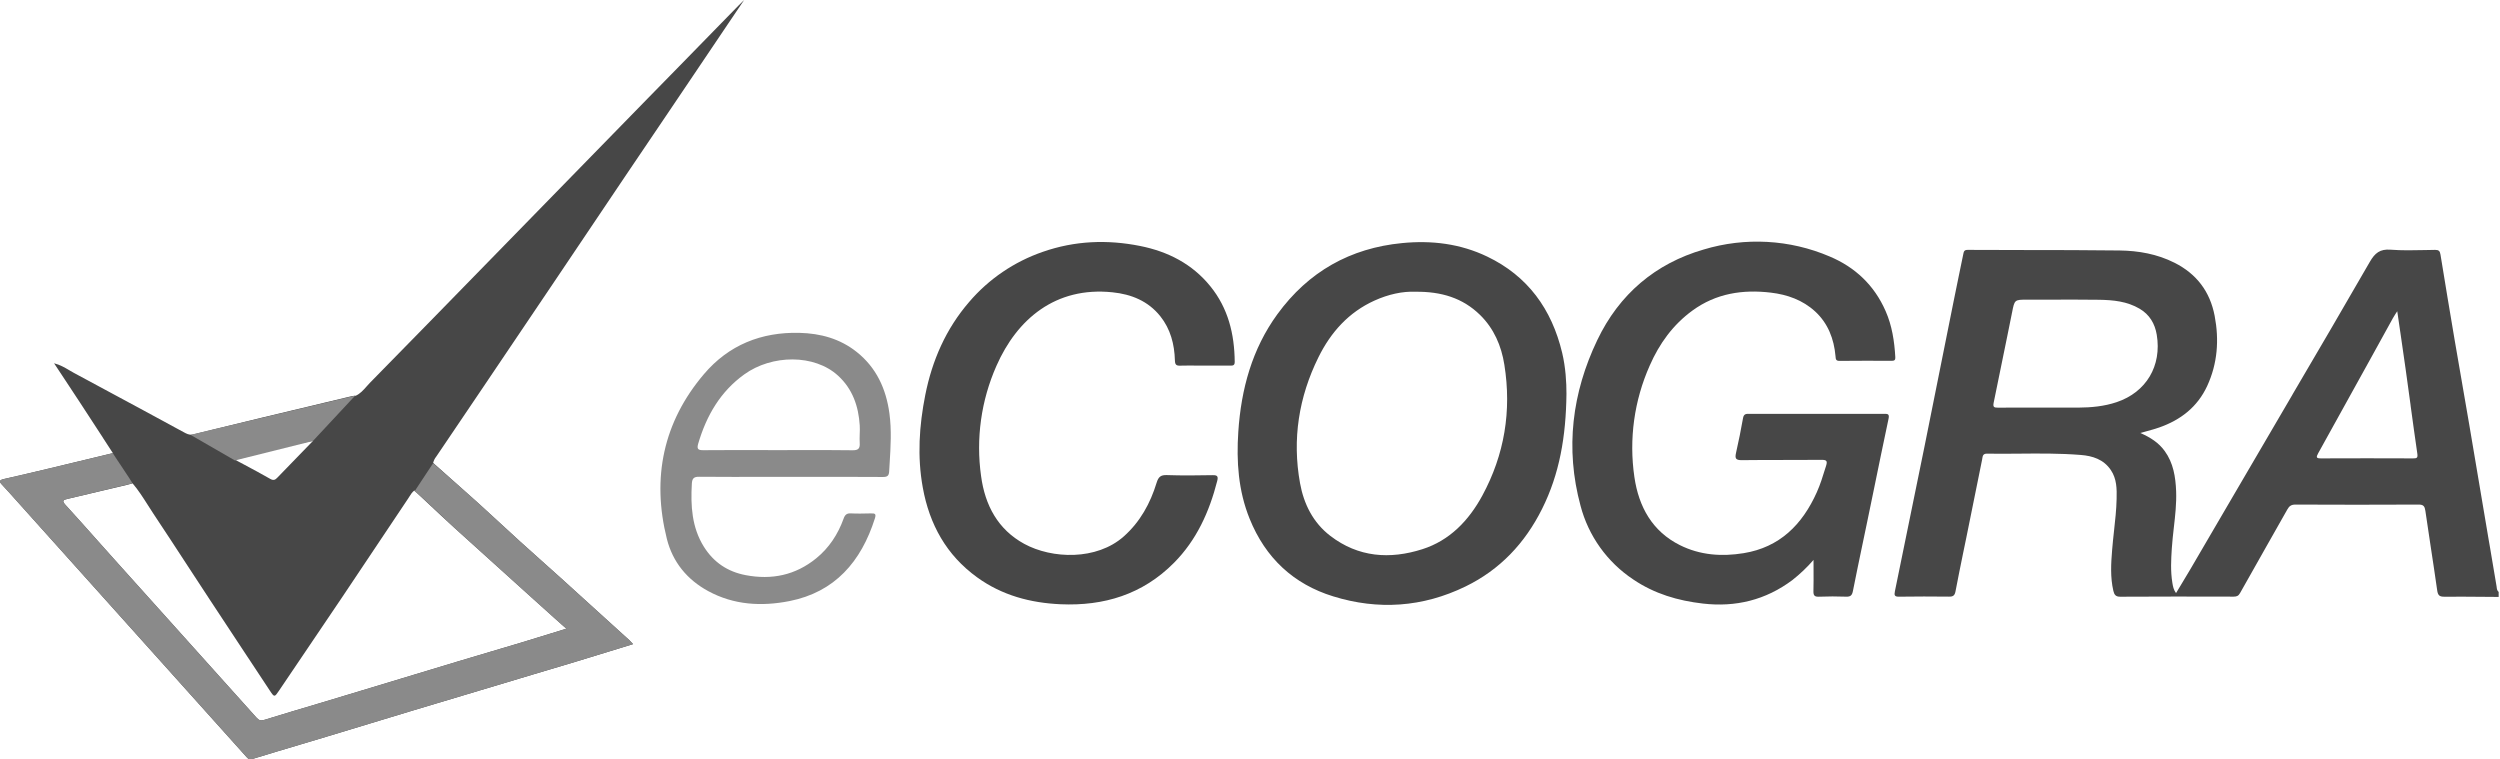 <svg width="214" height="65" viewBox="0 0 214 65" fill="none" xmlns="http://www.w3.org/2000/svg">
<path fill-rule="evenodd" clip-rule="evenodd" d="M8.813 37.48L9.663 38.787L8.025 39.182C6.748 39.492 5.465 39.802 4.185 40.106C2.898 40.416 1.608 40.716 0.319 41.007C-0.08 41.096 -0.08 41.235 0.185 41.504C0.408 41.735 0.625 41.979 0.842 42.222L2.553 44.13C8.743 51.023 14.933 57.919 21.12 64.819C21.27 64.986 21.382 65.037 21.608 64.967C22.939 64.556 24.274 64.16 25.608 63.762L28.066 63.025L31.626 61.946L35.265 60.842L41.171 59.071L45.602 57.742C48.025 57.027 50.441 56.296 52.855 55.547H52.858L54.189 55.135L54.071 55.009C54.007 54.936 53.94 54.863 53.87 54.797L53.631 54.578L53.624 54.575C51.785 52.902 49.944 51.232 48.102 49.565L46.291 47.942C45.088 46.866 43.885 45.791 42.71 44.69C41.506 43.57 40.283 42.466 39.048 41.381L38.994 41.333L37.078 39.625C37.123 39.432 37.209 39.252 37.334 39.097L37.391 39.014L41.053 33.596C45.222 27.421 49.385 21.242 53.538 15.058L57.05 9.86L59.367 6.425L62.362 1.98L63.699 0L63.189 0.503C61.5 2.24 59.805 3.973 58.109 5.704L55.412 8.459L48.248 15.798L42.011 22.188C38.56 25.725 35.109 29.262 31.648 32.786C31.552 32.887 31.457 32.991 31.364 33.099C31.099 33.399 30.831 33.7 30.454 33.874L30.339 33.883C30.256 33.89 30.173 33.896 30.094 33.915L29.669 34.016C27.24 34.595 24.81 35.174 22.384 35.759L18.282 36.759L16.456 37.208C16.184 37.24 15.958 37.123 15.722 36.993L15.16 36.689L12.268 35.12C10.295 34.051 8.315 32.985 6.336 31.925C6.199 31.849 6.062 31.773 5.928 31.691C5.544 31.463 5.139 31.226 4.628 31.096L5.34 32.172L6.837 34.443L8.817 37.48H8.813ZM20.948 39.796C20.67 39.647 20.389 39.498 20.111 39.35C20.676 39.122 21.267 38.995 21.857 38.869C22.164 38.806 22.47 38.736 22.773 38.657C23.661 38.423 24.555 38.221 25.449 38.015L26.426 37.793C26.505 37.774 26.585 37.768 26.668 37.762L26.783 37.752L26.007 38.55L23.75 40.878C23.568 41.068 23.425 41.159 23.137 40.995C22.413 40.584 21.685 40.185 20.948 39.796ZM35.038 42.516C35.16 42.323 35.278 42.127 35.466 41.988L36.536 42.988C37.315 43.722 38.097 44.456 38.892 45.177C41.011 47.1 43.138 49.014 45.264 50.931L47.447 52.896L48.117 53.493L48.481 53.813L47.208 54.208C46.291 54.493 45.404 54.768 44.517 55.034L41.921 55.806L39.265 56.597C37.663 57.078 36.06 57.565 34.454 58.052L29.975 59.406L27.351 60.197C25.774 60.665 24.197 61.136 22.627 61.62C22.323 61.715 22.161 61.661 21.956 61.431L14.301 52.908L14.295 52.902L10.071 48.201L8.43 46.366C7.492 45.31 6.553 44.256 5.602 43.215C5.276 42.855 5.417 42.792 5.765 42.709C7.265 42.361 8.759 42.007 10.256 41.65H10.259L10.847 41.51L11.188 41.419L11.348 41.374C11.843 41.953 12.252 42.599 12.66 43.241L13.139 43.984C14.132 45.477 15.112 46.977 16.089 48.476L17.953 51.323C19.032 52.968 20.117 54.607 21.2 56.246L21.206 56.252L23.115 59.143C23.479 59.694 23.505 59.684 23.869 59.143L26.394 55.407L29.283 51.13C31.169 48.321 33.05 45.509 34.927 42.69L35.038 42.516Z" fill="#474747"/>
<path d="M155.237 47.93C154.688 48.563 154.078 49.142 153.42 49.66C151.131 51.369 148.574 51.986 145.778 51.666C143.639 51.422 141.621 50.831 139.808 49.603C137.57 48.117 135.965 45.867 135.291 43.283C133.969 38.386 134.57 33.619 136.728 29.111C138.605 25.182 141.701 22.556 145.829 21.36C149.382 20.285 153.21 20.497 156.619 21.955C158.79 22.869 160.434 24.404 161.408 26.628C161.96 27.88 162.161 29.209 162.238 30.569C162.253 30.791 162.183 30.889 161.947 30.886C160.45 30.876 158.949 30.879 157.452 30.892C157.152 30.892 157.139 30.737 157.123 30.522L157.12 30.49C156.989 29.003 156.475 27.675 155.377 26.662C154.308 25.679 152.983 25.214 151.582 25.049C149.181 24.764 146.898 25.106 144.868 26.587C143.208 27.798 142.04 29.411 141.219 31.287C139.885 34.283 139.428 37.592 139.904 40.834C140.274 43.387 141.439 45.485 143.802 46.665C145.535 47.528 147.38 47.658 149.261 47.351C152.329 46.851 154.273 44.922 155.521 42.132C155.824 41.455 156.041 40.749 156.258 40.044L156.313 39.873C156.434 39.477 156.376 39.36 155.939 39.364C154.889 39.373 153.838 39.373 152.788 39.373C151.556 39.373 150.324 39.373 149.095 39.389C148.558 39.395 148.501 39.221 148.606 38.756C148.83 37.769 149.031 36.773 149.206 35.776C149.27 35.419 149.484 35.422 149.72 35.425H159.301C159.958 35.428 160.622 35.431 161.28 35.425C161.596 35.419 161.749 35.438 161.657 35.858C161.21 37.962 160.779 40.066 160.348 42.169L159.818 44.735L159.428 46.601C159.151 47.93 158.873 49.256 158.611 50.587C158.538 50.954 158.413 51.087 158.036 51.075C157.254 51.046 156.469 51.046 155.687 51.078C155.304 51.093 155.221 50.945 155.23 50.59C155.246 49.996 155.243 49.401 155.24 48.765V48.759L155.237 47.93Z" fill="#474747"/>
<path fill-rule="evenodd" clip-rule="evenodd" d="M213.885 51.098L212.617 51.088C211.49 51.076 210.367 51.072 209.24 51.079C208.825 51.082 208.684 50.968 208.624 50.538C208.442 49.25 208.247 47.969 208.052 46.685L207.612 43.73C207.557 43.35 207.458 43.189 207.037 43.192C203.519 43.211 199.998 43.208 196.48 43.192C196.129 43.192 195.956 43.322 195.794 43.613L193.952 46.865L191.749 50.766C191.615 51.009 191.462 51.072 191.209 51.072H191.082C187.886 51.06 184.687 51.063 181.492 51.079C181.093 51.082 180.981 50.898 180.904 50.579C180.633 49.415 180.703 48.238 180.799 47.068C180.841 46.53 180.901 45.992 180.959 45.454C181.061 44.537 181.163 43.626 181.182 42.708C181.205 41.848 181.195 40.987 180.691 40.241C180.071 39.317 179.117 39.023 178.114 38.944C176.336 38.801 174.555 38.817 172.77 38.833C171.87 38.84 170.973 38.849 170.073 38.833C169.75 38.833 169.719 39.029 169.687 39.229L169.671 39.33C169.217 41.56 168.764 43.79 168.317 46.02L168.036 47.381C167.816 48.459 167.596 49.538 167.391 50.62C167.324 50.981 167.177 51.079 166.839 51.072C165.412 51.053 163.982 51.057 162.555 51.076C162.172 51.082 162.134 50.955 162.204 50.611C163.915 42.326 165.594 34.031 167.241 25.733L167.675 23.605L168.055 21.763V21.76C168.1 21.539 168.129 21.387 168.432 21.39L173.307 21.403C176.02 21.403 178.731 21.409 181.441 21.441C183.063 21.463 184.655 21.744 186.143 22.494C188.023 23.443 189.176 24.952 189.575 27.04C189.968 29.102 189.821 31.118 188.936 33.038C188.094 34.854 186.651 35.951 184.837 36.59C184.489 36.707 184.135 36.815 183.778 36.907L183.213 37.065C184.078 37.441 184.79 37.9 185.304 38.615C186.038 39.63 186.229 40.823 186.277 42.044C186.316 43.104 186.197 44.148 186.076 45.195C186.012 45.774 185.945 46.356 185.907 46.941C185.843 47.919 185.792 48.896 185.952 49.87L185.958 49.911C186.006 50.19 186.054 50.481 186.268 50.769L186.667 50.108C186.951 49.639 187.229 49.181 187.5 48.716L191.015 42.702C192.751 39.728 194.491 36.758 196.231 33.788V33.781C198.45 30.001 200.668 26.221 202.855 22.418C203.292 21.659 203.73 21.302 204.63 21.374C205.607 21.447 206.593 21.428 207.58 21.406L208.442 21.39C208.745 21.387 208.857 21.479 208.905 21.792C209.3 24.231 209.706 26.67 210.118 29.106L210.766 32.858L210.769 32.877L211.369 36.356C211.928 39.633 212.48 42.914 213.029 46.194L213.138 46.821C213.326 47.956 213.517 49.092 213.712 50.228C213.728 50.389 213.744 50.554 213.885 50.671V51.101V51.098ZM175.078 34.892H177.897C179.015 34.885 180.116 34.784 181.189 34.423C183.711 33.576 185.064 31.323 184.617 28.65C184.458 27.701 184.001 26.929 183.155 26.429C182.076 25.79 180.882 25.68 179.682 25.661C178.236 25.642 176.793 25.645 175.347 25.651H173.521C172.445 25.651 172.445 25.651 172.231 26.758L172.215 26.822V26.828L172.199 26.913L171.832 28.729C171.446 30.646 171.056 32.563 170.657 34.477C170.584 34.841 170.689 34.898 171.008 34.895C172.017 34.885 173.026 34.888 174.038 34.888H175.078V34.892ZM205.205 26.641L205.039 26.894C204.965 27.008 204.895 27.125 204.828 27.242L203.008 30.542C201.486 33.294 199.966 36.046 198.437 38.798C198.239 39.15 198.277 39.241 198.679 39.238C201.31 39.225 203.937 39.229 206.565 39.238C206.871 39.238 206.98 39.206 206.922 38.827C206.721 37.46 206.536 36.087 206.347 34.714V34.689C206.067 32.611 205.776 30.532 205.47 28.457L205.466 28.438C205.377 27.85 205.291 27.252 205.205 26.641ZM134.089 33.718C134.047 37.356 133.498 40.573 131.998 43.569C130.529 46.508 128.39 48.77 125.454 50.199C121.782 51.987 117.967 52.24 114.118 51.047C110.75 50.01 108.327 47.779 106.967 44.401C105.996 42 105.83 39.51 105.999 36.957C106.242 33.3 107.177 29.874 109.342 26.898C112.004 23.244 115.589 21.238 120.02 20.808C122.542 20.561 124.994 20.855 127.305 21.963C130.762 23.62 132.825 26.445 133.722 30.203C134.019 31.459 134.092 32.734 134.089 33.718ZM121.16 24.974C120.058 24.924 118.829 25.196 117.648 25.733C115.452 26.73 113.92 28.432 112.86 30.58C111.174 33.987 110.603 37.599 111.283 41.361C111.605 43.148 112.406 44.742 113.865 45.862C116.272 47.716 118.979 47.896 121.754 47.011C124.09 46.267 125.725 44.565 126.89 42.417C128.783 38.922 129.402 35.173 128.774 31.228C128.518 29.596 127.877 28.119 126.692 26.958C125.205 25.503 123.375 24.949 121.16 24.974Z" fill="#474747"/>
<path d="M103.107 31.294H102.497C102.005 31.288 101.51 31.288 101.019 31.3C100.68 31.313 100.582 31.206 100.572 30.851C100.534 29.469 100.195 28.169 99.327 27.077C98.273 25.758 96.837 25.186 95.228 25.021C90.35 24.515 87.056 27.318 85.297 31.313C83.984 34.28 83.528 37.548 83.981 40.756C84.317 43.255 85.424 45.327 87.675 46.554C90.06 47.852 93.874 47.981 96.198 45.916C97.594 44.672 98.465 43.094 99.008 41.316C99.158 40.835 99.349 40.651 99.866 40.667C101.172 40.712 102.478 40.699 103.783 40.674C104.192 40.664 104.301 40.759 104.192 41.177C103.515 43.815 102.427 46.225 100.499 48.171C97.804 50.892 94.49 51.885 90.791 51.724C88.208 51.61 85.772 50.964 83.633 49.414C81.025 47.529 79.557 44.894 78.989 41.727C78.51 39.083 78.682 36.438 79.202 33.819C79.793 30.839 80.977 28.143 82.963 25.844C84.639 23.882 86.816 22.402 89.265 21.557C92.001 20.602 94.791 20.494 97.603 21.057C99.965 21.532 102.047 22.576 103.614 24.515C105.127 26.384 105.67 28.586 105.692 30.968C105.696 31.285 105.539 31.3 105.303 31.297C104.773 31.294 104.246 31.291 103.716 31.294H103.107Z" fill="#474747"/>
<path fill-rule="evenodd" clip-rule="evenodd" d="M67.682 40.82H65.677C63.733 40.826 61.789 40.826 59.848 40.811C59.388 40.804 59.248 40.959 59.222 41.399C59.114 43.294 59.216 45.141 60.253 46.802C61.096 48.147 62.297 48.941 63.829 49.232C66.051 49.656 68.084 49.244 69.869 47.792C70.967 46.897 71.73 45.736 72.212 44.395C72.333 44.053 72.49 43.927 72.847 43.946C73.374 43.974 73.901 43.961 74.431 43.949H74.571C74.871 43.939 75.018 43.968 74.897 44.357C73.716 48.09 71.455 50.684 67.583 51.452C65.202 51.92 62.836 51.8 60.621 50.598C58.817 49.618 57.581 48.112 57.083 46.128C55.775 40.896 56.777 36.122 60.257 32.026C62.383 29.52 65.182 28.413 68.429 28.492C70.236 28.537 71.909 28.989 73.345 30.137C75.018 31.472 75.851 33.285 76.135 35.389C76.327 36.812 76.241 38.236 76.154 39.659L76.113 40.346C76.094 40.741 75.944 40.833 75.57 40.83C73.588 40.817 71.605 40.82 69.62 40.82H67.682ZM66.565 38.53L68.276 38.527C69.846 38.523 71.417 38.52 72.984 38.542C73.479 38.549 73.623 38.384 73.591 37.91C73.575 37.666 73.585 37.419 73.591 37.169C73.604 36.92 73.607 36.666 73.594 36.417C73.489 34.765 72.978 33.291 71.736 32.156C69.712 30.305 66.086 30.34 63.714 32.045C61.671 33.513 60.48 35.562 59.771 37.96C59.637 38.419 59.733 38.542 60.199 38.536C61.757 38.523 63.318 38.527 64.879 38.527L66.565 38.53Z" fill="#8A8A8A"/>
<path fill-rule="evenodd" clip-rule="evenodd" d="M35.492 42.049L9.663 38.787L8.025 39.183C6.748 39.493 5.465 39.803 4.185 40.106C2.898 40.416 1.608 40.717 0.319 41.008C-0.08 41.096 -0.08 41.236 0.185 41.505C0.408 41.736 0.625 41.979 0.842 42.223L2.553 44.13C8.743 51.023 14.933 57.92 21.12 64.819C21.27 64.987 21.382 65.037 21.608 64.968C22.939 64.556 24.274 64.161 25.608 63.763L28.066 63.025L31.626 61.947L35.265 60.843L41.171 59.071L45.602 57.742C48.025 57.028 50.441 56.297 52.855 55.547H52.858L54.189 55.136L54.071 55.009C54.007 54.937 53.94 54.864 53.87 54.797L53.631 54.579L53.624 54.576C51.785 52.902 49.944 51.232 48.102 49.565L46.291 47.942C45.088 46.867 43.885 45.791 42.71 44.69C41.506 43.57 40.283 42.466 39.048 41.381L38.994 41.334L37.072 39.654L35.492 42.049ZM5.765 42.71C6.135 42.624 7.738 42.239 9.998 41.694C10.531 41.565 10.888 41.495 11.332 41.375C11.393 41.359 9.602 38.765 9.663 38.787C9.666 38.787 35.492 42.049 35.492 42.049C35.651 42.087 38.837 45.13 38.892 45.177C41.011 47.101 43.138 49.015 45.264 50.932L47.447 52.896L48.117 53.494L48.481 53.813L47.208 54.209C46.291 54.494 45.404 54.769 44.517 55.035L41.921 55.806L39.265 56.597C37.663 57.078 36.06 57.565 34.454 58.053L29.976 59.406L27.351 60.197C25.774 60.666 24.197 61.137 22.627 61.621C22.323 61.716 22.161 61.662 21.956 61.431L14.301 52.909L14.295 52.902L10.071 48.202L8.43 46.367C7.492 45.31 6.553 44.257 5.602 43.216C5.276 42.855 5.417 42.792 5.765 42.71Z" fill="#8A8A8A"/>
<path fill-rule="evenodd" clip-rule="evenodd" d="M30.406 33.863L16.309 37.223L20.111 39.415L26.783 37.751L30.406 33.863Z" fill="#8A8A8A"/>
</svg>
